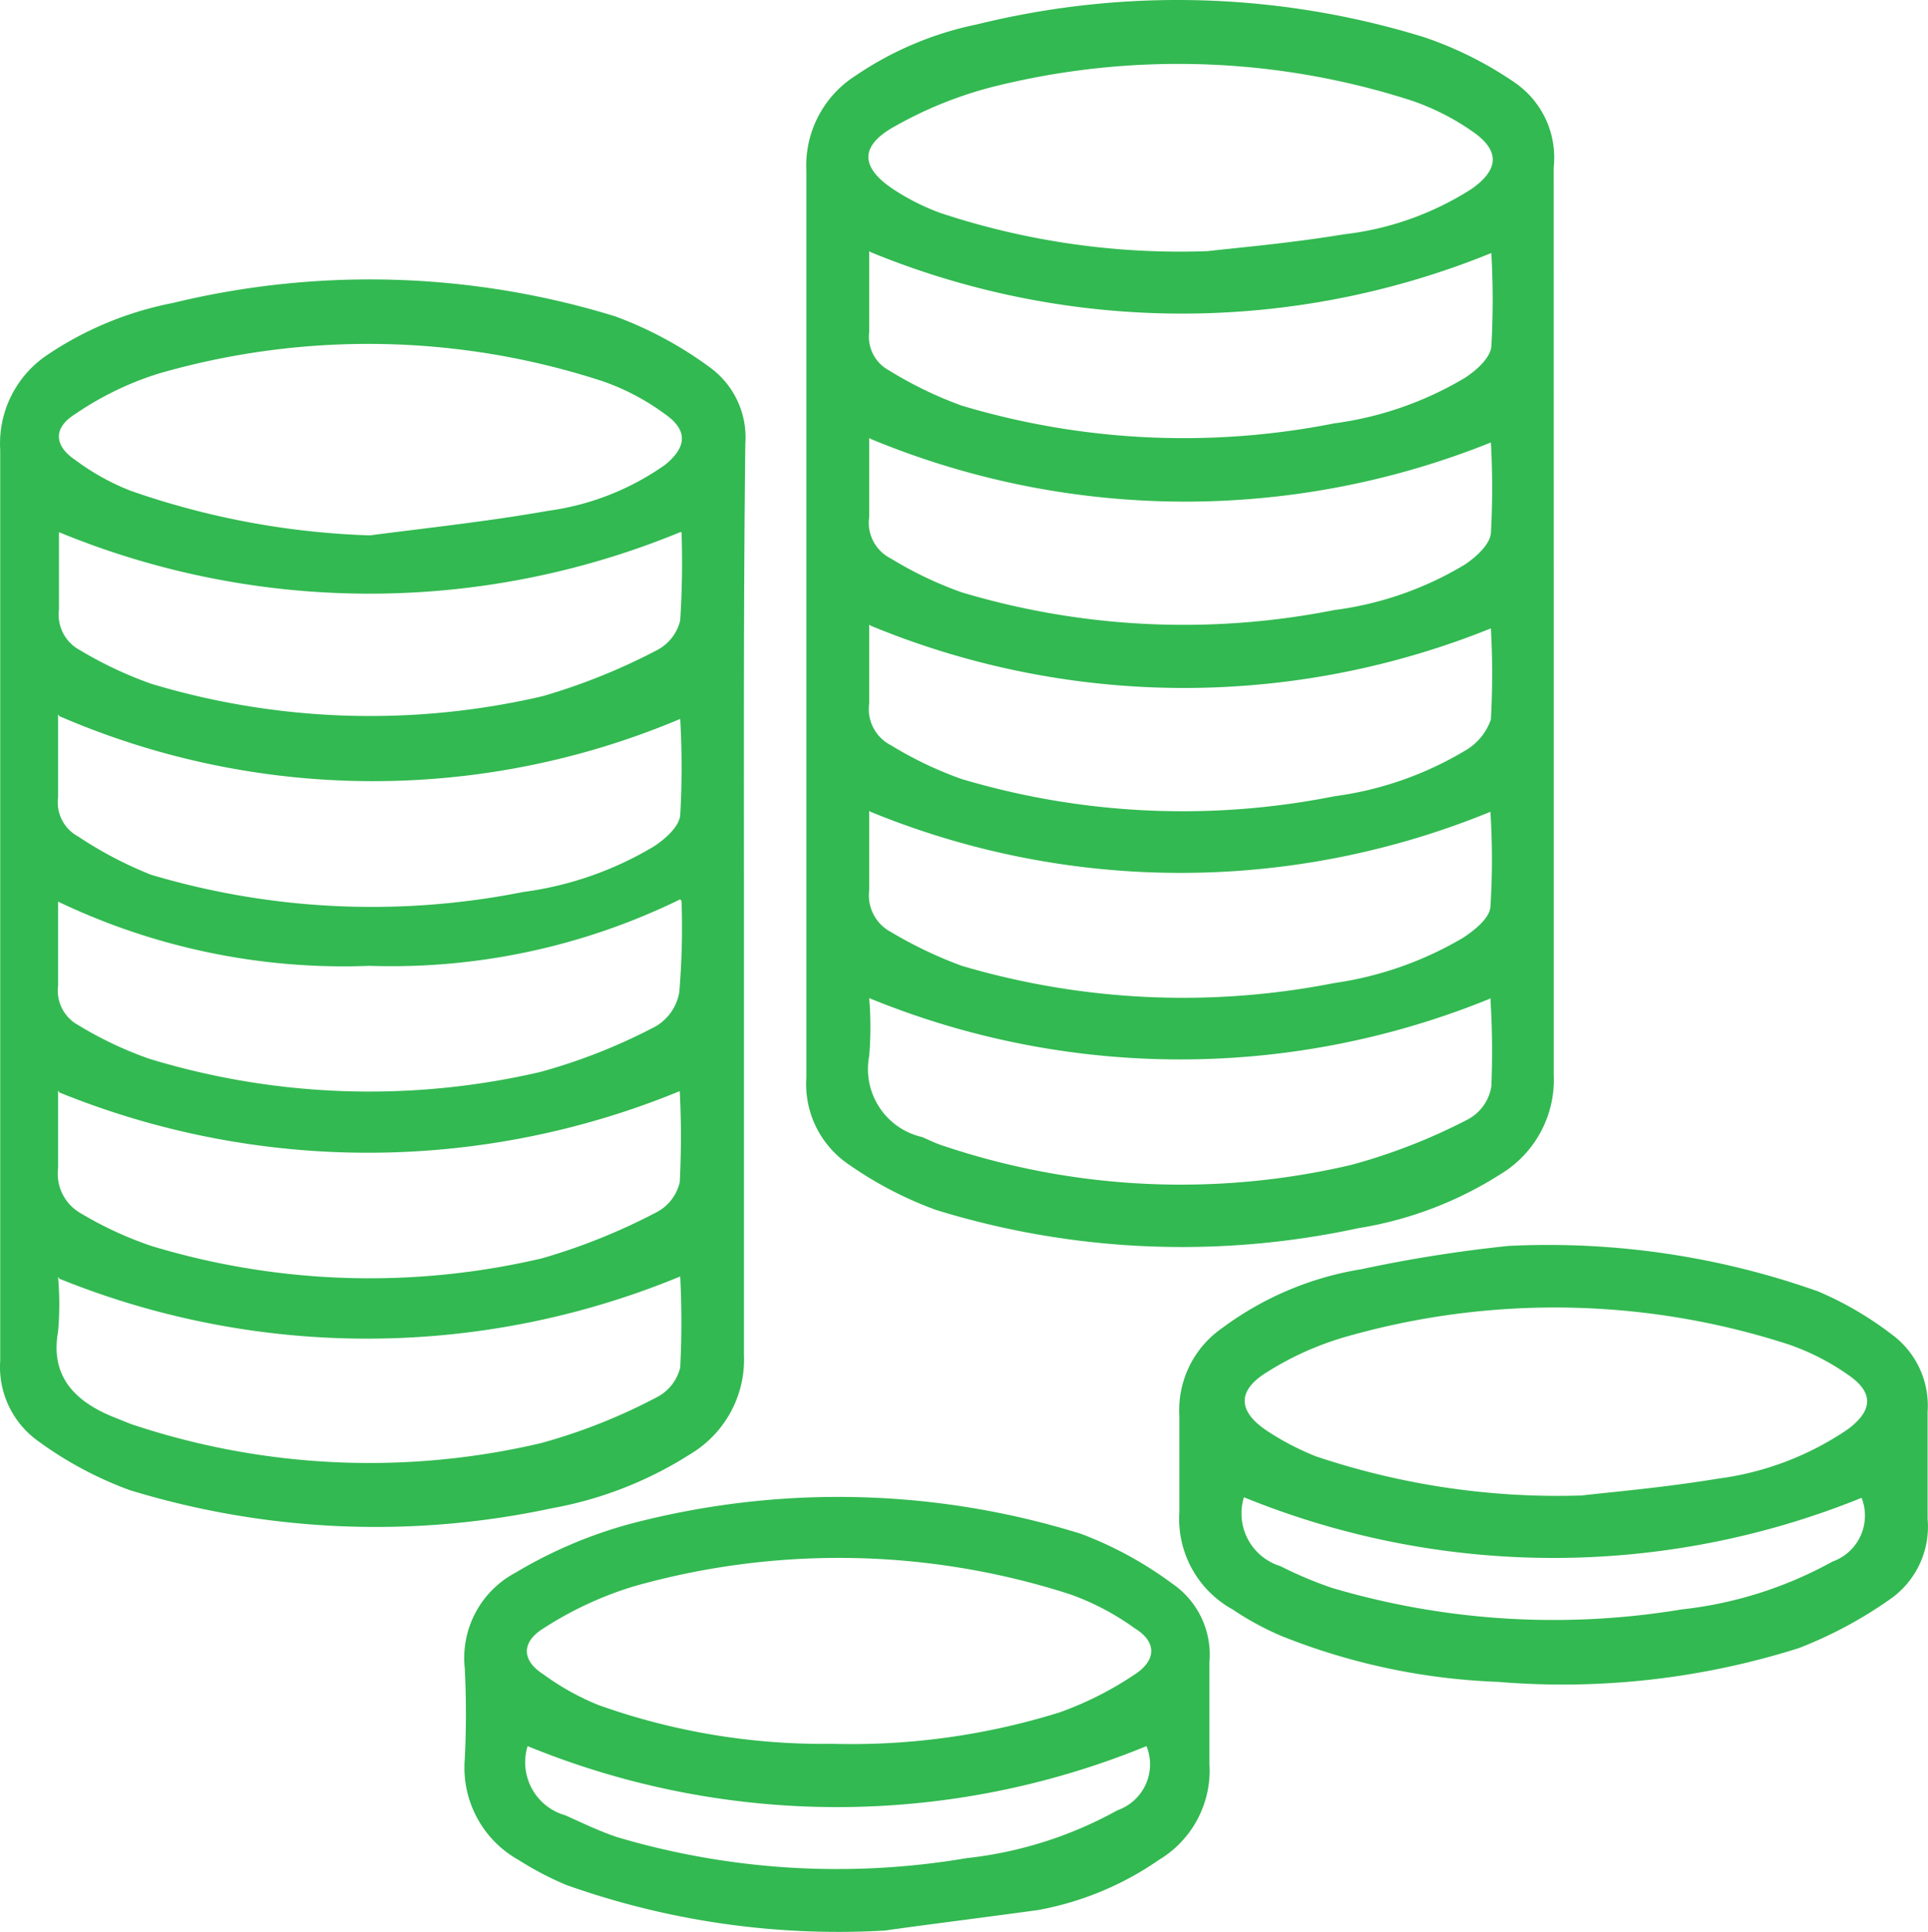 <?xml version="1.0" encoding="UTF-8"?>
<svg xmlns="http://www.w3.org/2000/svg" width="178.653" height="179" viewBox="0 0 178.653 179">
  <g id="icon-gold-green" transform="translate(-41.718 -41.337)">
    <path id="Path_137" data-name="Path 137" d="M185.69,99.133v41.78a10.213,10.213,0,0,1-4.9,9.2,34.733,34.733,0,0,1-13.209,5.022,77.357,77.357,0,0,1-39.121-1.688,34.943,34.943,0,0,1-8.1-4.22,8.989,8.989,0,0,1-3.925-8.018q0-42.2,0-84.109a9.875,9.875,0,0,1,4.6-8.778,31.061,31.061,0,0,1,11.226-4.727,77.483,77.483,0,0,1,41.4,1.182A34.268,34.268,0,0,1,182.1,49a8.44,8.44,0,0,1,3.587,7.85ZM153.574,64.612c2.532-.3,7.554-.717,12.661-1.561a27.811,27.811,0,0,0,11.859-4.22c2.574-1.815,2.617-3.587,0-5.36a22.578,22.578,0,0,0-5.613-2.828,70.52,70.52,0,0,0-38.91-1.224,37.222,37.222,0,0,0-8.947,3.629c-3.292,1.815-3.207,3.84,0,5.908a21.1,21.1,0,0,0,4.22,2.11,70.52,70.52,0,0,0,24.646,3.545Zm-31.314,0v7.47a3.545,3.545,0,0,0,1.857,3.587,36.3,36.3,0,0,0,6.71,3.25,71.744,71.744,0,0,0,34.521,1.646,31.736,31.736,0,0,0,12.112-4.22c1.055-.675,2.321-1.815,2.448-2.87a75.378,75.378,0,0,0,0-8.694,75.964,75.964,0,0,1-57.522-.084Zm0,17.3v7.3a3.714,3.714,0,0,0,2.026,3.883,34.606,34.606,0,0,0,6.541,3.123,71.744,71.744,0,0,0,34.521,1.646,31.145,31.145,0,0,0,12.112-4.22c1.013-.675,2.279-1.815,2.406-2.87a74.651,74.651,0,0,0,0-8.44A75.964,75.964,0,0,1,122.386,82Zm0,17.3v7.3a3.756,3.756,0,0,0,2.026,3.883,34.6,34.6,0,0,0,6.541,3.123,71.744,71.744,0,0,0,34.521,1.6,31.736,31.736,0,0,0,12.112-4.22A5.318,5.318,0,0,0,179.866,108a74.4,74.4,0,0,0,0-8.44,75.964,75.964,0,0,1-57.479-.253Zm0,17.261v7.343a3.84,3.84,0,0,0,2.026,3.883,39.038,39.038,0,0,0,6.541,3.123,72.419,72.419,0,0,0,34.521,1.6,32.5,32.5,0,0,0,11.985-4.22c1.013-.675,2.406-1.772,2.49-2.828a68.71,68.71,0,0,0,0-8.82,75.668,75.668,0,0,1-57.437,0Zm57.648,17.345a75.964,75.964,0,0,1-57.648,0,32.539,32.539,0,0,1,0,5.36,6.457,6.457,0,0,0,4.9,7.512c.591.253,1.182.549,1.815.76a69.085,69.085,0,0,0,37.982,1.815,54.271,54.271,0,0,0,10.8-4.22,4.22,4.22,0,0,0,2.152-3.039,76.736,76.736,0,0,0-.084-8.1Z" fill="#32b951"></path>
    <path id="Path_138" data-name="Path 138" d="M110.654,125.087v41.738a10.213,10.213,0,0,1-4.9,9.2,35.619,35.619,0,0,1-12.914,5.064A77.821,77.821,0,0,1,53.723,179.4a34.394,34.394,0,0,1-8.44-4.516,8.44,8.44,0,0,1-3.545-7.47v-84.4a9.875,9.875,0,0,1,4.22-8.694,31.567,31.567,0,0,1,11.732-4.9,77.357,77.357,0,0,1,41.021,1.224,35.323,35.323,0,0,1,8.778,4.727,8.018,8.018,0,0,1,3.292,7.09C110.612,96.727,110.654,110.907,110.654,125.087ZM75.964,90.946c5.528-.717,11.057-1.308,16.543-2.279A24.477,24.477,0,0,0,103.353,84.4c2.026-1.646,2.11-3.207,0-4.684a21.649,21.649,0,0,0-5.866-3.081,69.971,69.971,0,0,0-41.1-.675,29.078,29.078,0,0,0-7.723,3.756c-2.026,1.266-1.941,2.912,0,4.22a21.987,21.987,0,0,0,5.149,2.87,74.233,74.233,0,0,0,22.156,4.136Zm28.782-.3a75.542,75.542,0,0,1-57.564,0h0v7.174a3.714,3.714,0,0,0,1.941,3.756,36.463,36.463,0,0,0,6.626,3.123A70.435,70.435,0,0,0,92,105.843a56.847,56.847,0,0,0,10.508-4.22,4.22,4.22,0,0,0,2.237-2.785q.265-4.088.127-8.187ZM47.1,107.531v7.681a3.587,3.587,0,0,0,1.857,3.629,36.631,36.631,0,0,0,6.752,3.545,71.743,71.743,0,0,0,34.479,1.6,31.525,31.525,0,0,0,12.112-4.22c1.055-.675,2.321-1.815,2.448-2.87a78.831,78.831,0,0,0,0-8.947,73.136,73.136,0,0,1-57.522-.253Zm57.648,17.134a60.855,60.855,0,0,1-28.782,6.162,61.32,61.32,0,0,1-28.866-5.95c0,2.785,0,5.275,0,7.807a3.629,3.629,0,0,0,1.857,3.629,34.816,34.816,0,0,0,6.584,3.123A69.971,69.971,0,0,0,91.79,140.66a53.05,53.05,0,0,0,10.677-4.22,4.558,4.558,0,0,0,2.195-3.165,71.743,71.743,0,0,0,.211-8.44ZM47.1,142.39v7.174a4.22,4.22,0,0,0,2.152,4.22,33.763,33.763,0,0,0,6.5,3,69.8,69.8,0,0,0,36.209,1.139,56.677,56.677,0,0,0,10.508-4.22,4.22,4.22,0,0,0,2.237-2.828,82.5,82.5,0,0,0,0-8.44,75.964,75.964,0,0,1-57.479.127Zm0,17.261a29.077,29.077,0,0,1,0,5.064c-.76,4.22,1.646,6.541,5.275,7.976l1.477.591a69.507,69.507,0,0,0,37.982,1.772,52.882,52.882,0,0,0,10.677-4.22,4.22,4.22,0,0,0,2.237-2.785,83.221,83.221,0,0,0,0-8.44,75.964,75.964,0,0,1-57.522.211Z" fill="#32b951"></path>
    <path id="Path_139" data-name="Path 139" d="M181.469,156.781a74.74,74.74,0,0,1,28.74,4.22A31.44,31.44,0,0,1,217,164.968a8.187,8.187,0,0,1,3.334,7.174c0,3.334,0,6.626,0,9.918a8.187,8.187,0,0,1-3.5,7.47,39.334,39.334,0,0,1-8.44,4.516,72.545,72.545,0,0,1-27.9,3.123,59.8,59.8,0,0,1-19.962-4.22,26.883,26.883,0,0,1-4.6-2.49A9.58,9.58,0,0,1,151,181.469V172.48a9.242,9.242,0,0,1,3.925-8.061,29.542,29.542,0,0,1,12.956-5.486A128.4,128.4,0,0,1,181.469,156.781Zm6.752,23.127c2.532-.3,7.554-.717,12.661-1.561a27.727,27.727,0,0,0,12.028-4.558c2.406-1.772,2.448-3.461,0-5.106a21.9,21.9,0,0,0-5.613-2.828,70.351,70.351,0,0,0-41.1-.591,28.318,28.318,0,0,0-7.006,3.165c-2.87,1.73-2.828,3.672,0,5.529a24.984,24.984,0,0,0,4.473,2.321,70.393,70.393,0,0,0,24.435,3.629Zm-31.187,0a5.106,5.106,0,0,0,3.334,6.541,36.424,36.424,0,0,0,4.811,2.026,72.419,72.419,0,0,0,32.369,1.983,37.1,37.1,0,0,0,13.969-4.431,4.516,4.516,0,0,0,2.7-5.908,75.964,75.964,0,0,1-57.311-.084Z" fill="#32b951"></path>
    <path id="Path_140" data-name="Path 140" d="M123.737,220.211a75.2,75.2,0,0,1-29.542-4.22,29.541,29.541,0,0,1-4.431-2.321,9.791,9.791,0,0,1-4.98-9.327,84.4,84.4,0,0,0,0-8.44,8.947,8.947,0,0,1,4.727-8.862,42.2,42.2,0,0,1,10.466-4.473,75.669,75.669,0,0,1,41.907.886,34.817,34.817,0,0,1,8.44,4.6,7.976,7.976,0,0,1,3.461,7.3v9.369a9.664,9.664,0,0,1-4.684,8.947,28.655,28.655,0,0,1-11.184,4.642C132.388,219.071,126.607,219.789,123.737,220.211Zm-4.938-17.3A64.822,64.822,0,0,0,139.9,200a31.229,31.229,0,0,0,7.006-3.545c1.984-1.308,1.984-3,0-4.22a24.013,24.013,0,0,0-5.993-3.165,69.8,69.8,0,0,0-40.43-.76,33.129,33.129,0,0,0-8.44,3.925c-2.026,1.266-1.984,2.954,0,4.22a23.634,23.634,0,0,0,5.149,2.87,61.91,61.91,0,0,0,21.607,3.587Zm-28.191.211a5.106,5.106,0,0,0,3.5,6.415c1.6.717,3.165,1.477,4.811,2.026a71.743,71.743,0,0,0,32.369,1.941,37.1,37.1,0,0,0,13.969-4.431,4.516,4.516,0,0,0,2.7-5.95,75.584,75.584,0,0,1-57.353,0Z" fill="#32b951"></path>
  </g>
</svg>

